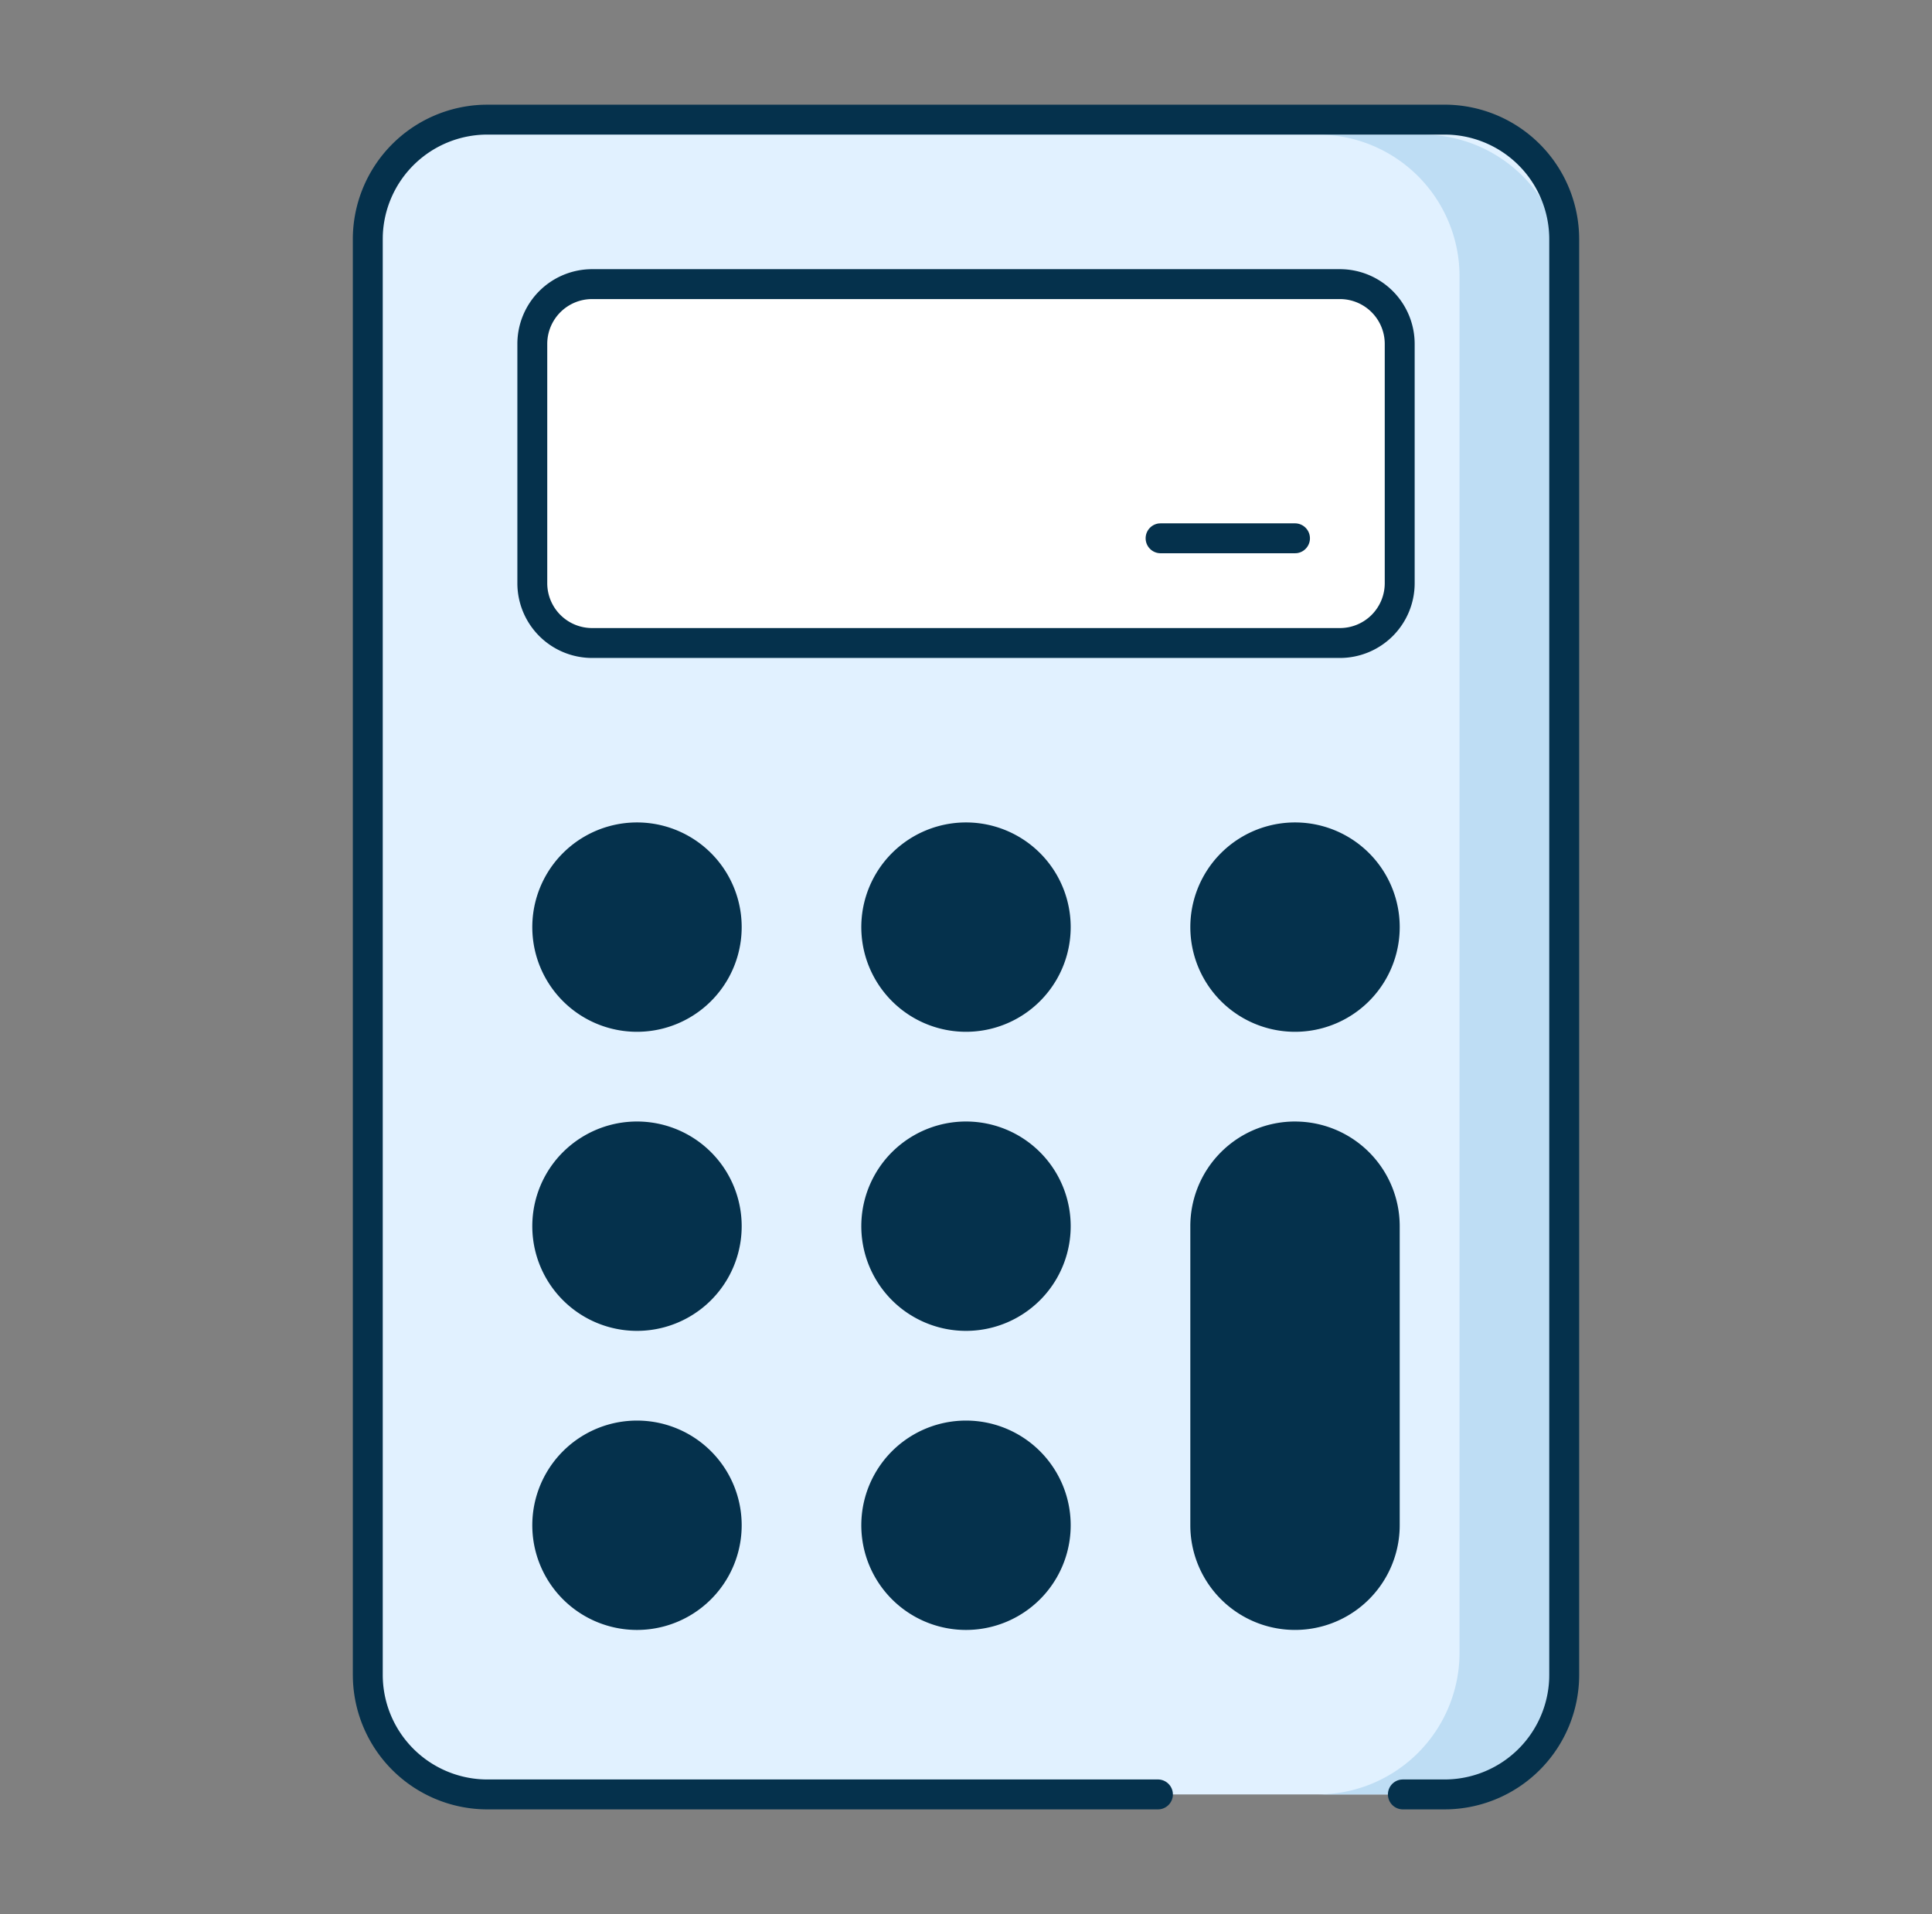<svg width="109" height="108" viewBox="0 0 109 108" xmlns="http://www.w3.org/2000/svg">
    <rect x="0" y="0" width="109" height="108" fill="#808080" stroke="none"/>
    <g fill="none" fill-rule="evenodd">
        <path d="M64.625 101.25H27.5a6.75 6.75 0 0 1-6.75-6.75v-81a6.75 6.75 0 0 1 6.75-6.75h54a6.75 6.75 0 0 1 6.75 6.75v81a6.75 6.75 0 0 1-6.75 6.75h-3.864" fill="#E1F1FF"/>
        <path d="M80.25 7.594a8 8 0 0 1 8 8V93.25a8 8 0 0 1-8 8h-5.906a8 8 0 0 0 8-8V15.594a8 8 0 0 0-8-8h5.906z" fill="#BEDDF4"/>
        <path d="M81.5 5.906a7.594 7.594 0 0 1 7.59 7.37l.004.224v81a7.594 7.594 0 0 1-7.37 7.59l-.224.004h-2.354a.844.844 0 0 1-.098-1.682l.098-.006H81.5a5.906 5.906 0 0 0 5.903-5.703l.003-.203v-81a5.906 5.906 0 0 0-5.703-5.903l-.203-.003h-54a5.906 5.906 0 0 0-5.903 5.703l-.003.203v81a5.906 5.906 0 0 0 5.703 5.903l.203.003h37.83a.844.844 0 0 1 .098 1.682l-.098.006H27.5a7.594 7.594 0 0 1-7.59-7.37l-.004-.224v-81a7.594 7.594 0 0 1 7.37-7.59l.224-.004h54z" fill="#05314C" fill-rule="nonzero"/>
        <path d="M34.031 16.031H74.97a4 4 0 0 1 4 4v12.25a4 4 0 0 1-4 4H34.03a4 4 0 0 1-4-4v-12.25a4 4 0 0 1 4-4z" fill="#FFF"/>
        <path d="M75.594 15.188a4.219 4.219 0 0 1 4.219 4.218v13.5a4.219 4.219 0 0 1-4.22 4.219H33.407a4.219 4.219 0 0 1-4.218-4.219v-13.5a4.219 4.219 0 0 1 4.218-4.218zm0 1.687H33.406a2.531 2.531 0 0 0-2.531 2.531v13.5a2.531 2.531 0 0 0 2.531 2.532h42.188a2.531 2.531 0 0 0 2.531-2.532v-13.5a2.531 2.531 0 0 0-2.531-2.531zM73.063 29.53a.844.844 0 0 1 .098 1.682l-.099.005H65.47a.844.844 0 0 1-.099-1.681l.099-.006h7.594zM54.5 46.406a5.906 5.906 0 1 0 0 11.813 5.906 5.906 0 0 0 0-11.813zM54.5 63.281a5.906 5.906 0 1 0 0 11.813 5.906 5.906 0 0 0 0-11.813zM54.5 80.156a5.906 5.906 0 1 0 0 11.813 5.906 5.906 0 0 0 0-11.813zM35.938 46.406a5.906 5.906 0 1 0 0 11.813 5.906 5.906 0 0 0 0-11.813zM35.938 63.281a5.906 5.906 0 1 0 0 11.813 5.906 5.906 0 0 0 0-11.813zM35.938 80.156a5.906 5.906 0 1 0 0 11.813 5.906 5.906 0 0 0 0-11.813zM73.063 46.406a5.906 5.906 0 1 0 0 11.813 5.906 5.906 0 0 0 0-11.813zM73.063 63.281a5.906 5.906 0 0 0-5.907 5.907v16.874a5.906 5.906 0 0 0 11.813 0V69.189a5.906 5.906 0 0 0-5.906-5.907z" fill="#05314C" fill-rule="nonzero"/>
    </g>
</svg>
